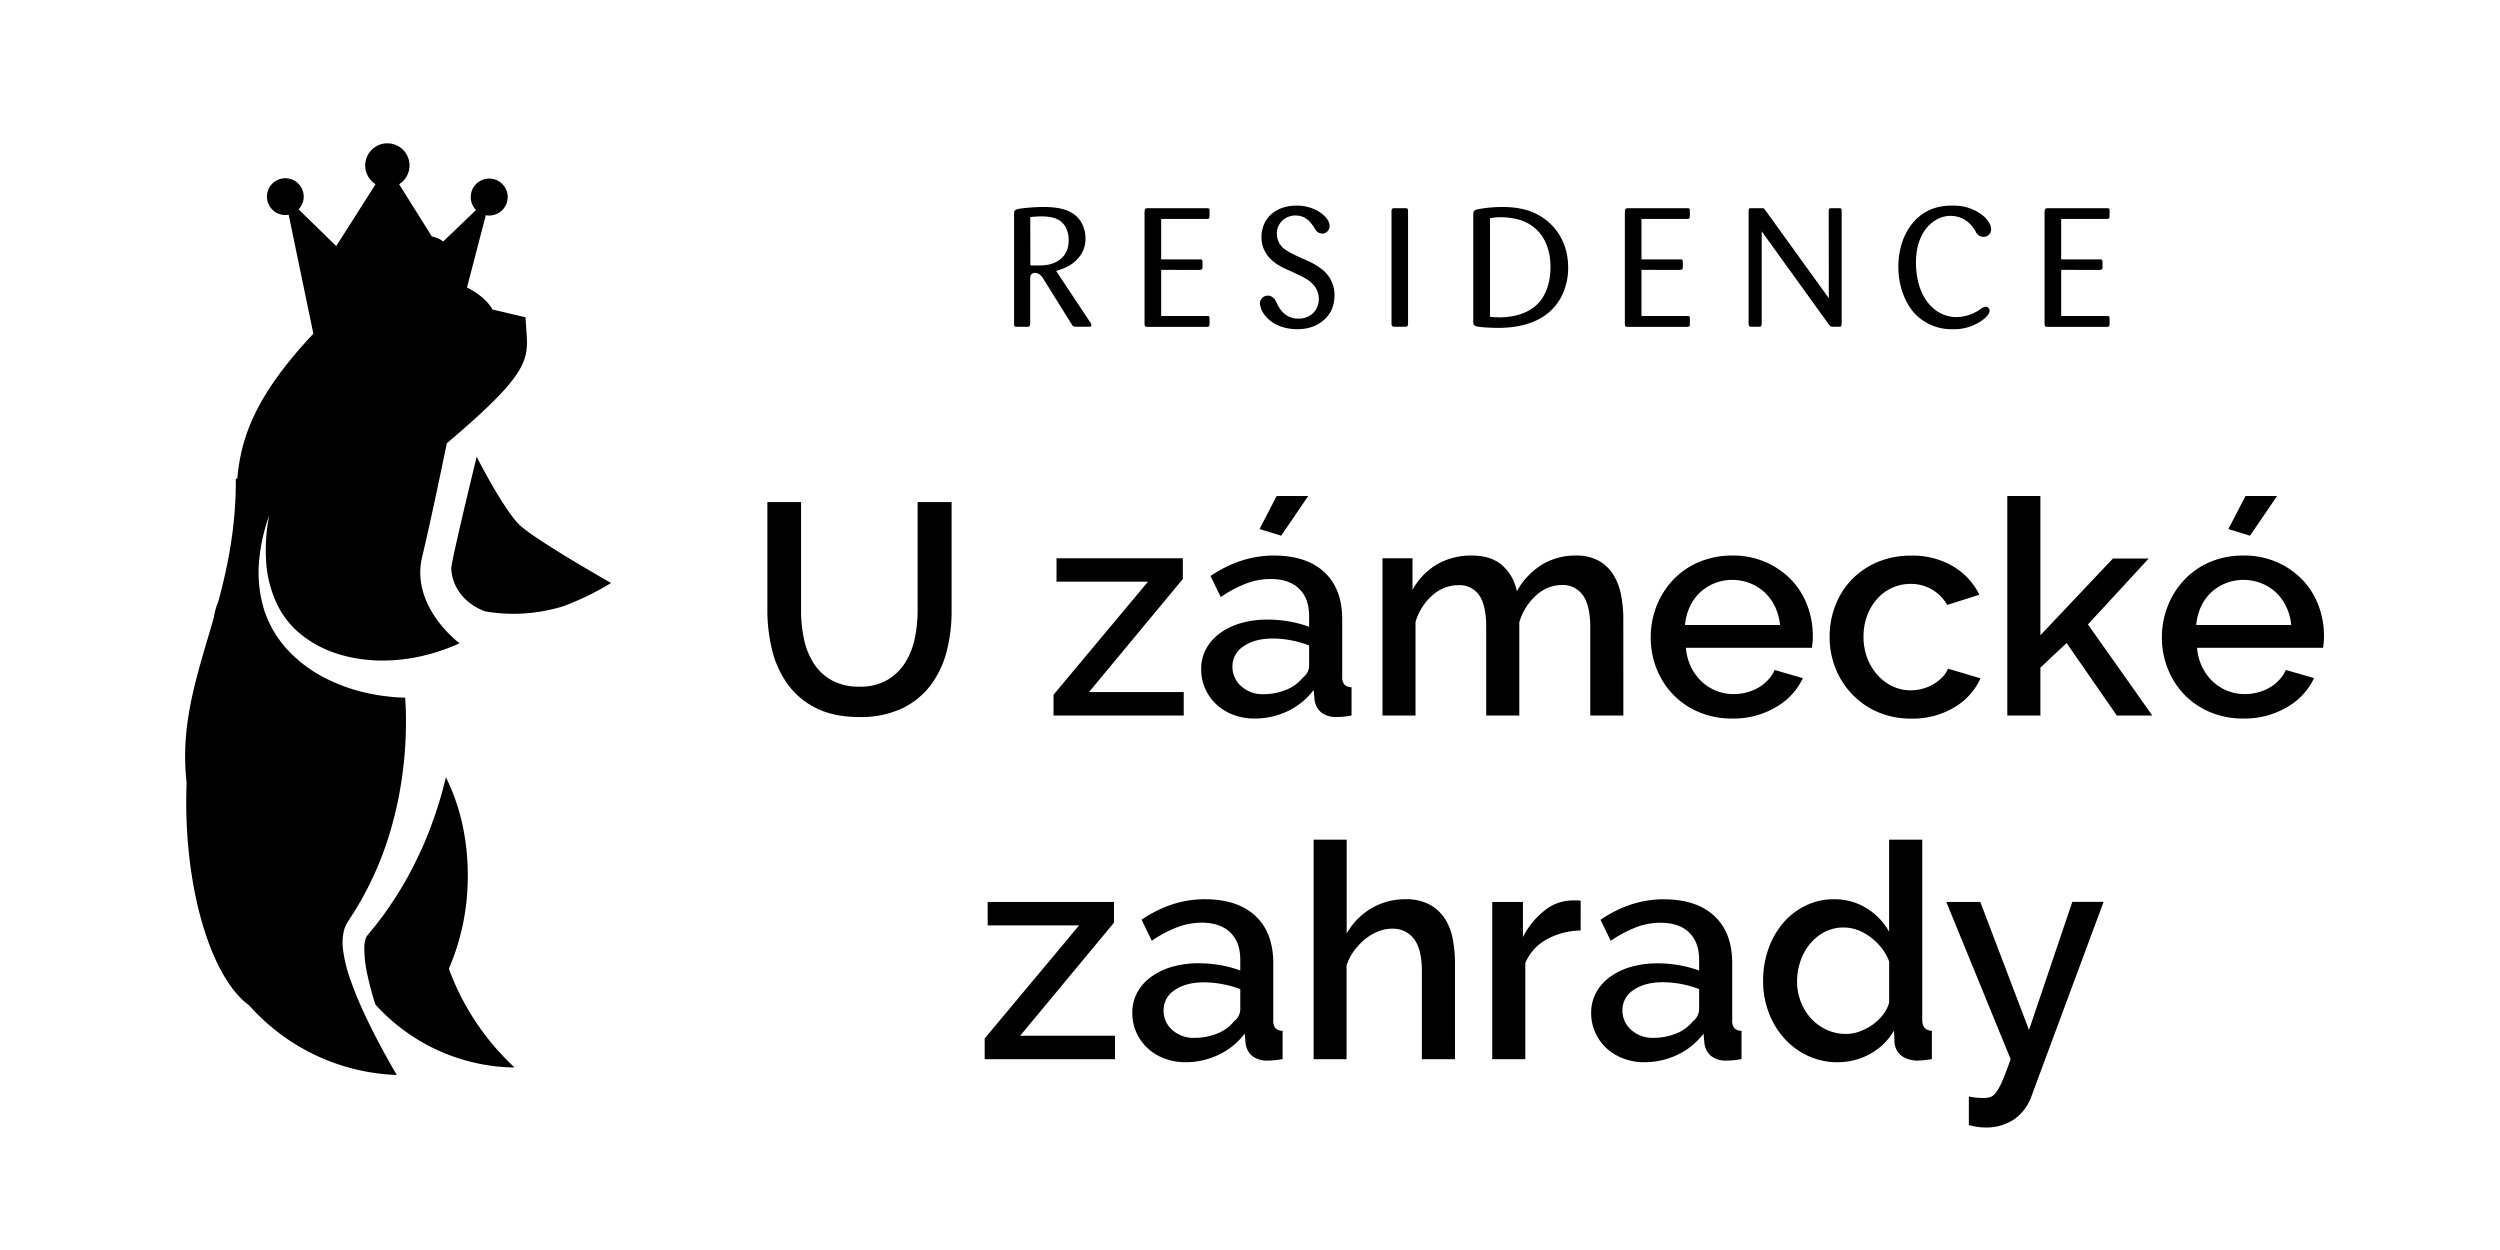 <svg id="Vrstva_1" data-name="Vrstva 1" xmlns="http://www.w3.org/2000/svg" width="1000" height="500" viewBox="0 0 1000 500"><title>logo zamecka zahrada</title><path d="M207.85,210c-6.43-6.15-17.18-27.28-17.18-27.28s-10.21,41.74-10.15,44.63c.15,6.61,4.56,13.83,13.48,17.19a66.82,66.82,0,0,0,24.62-.35c2.23-.46,4.42-1,6.6-1.65a113.56,113.56,0,0,0,19.22-9.34S214.28,216.11,207.85,210Z"/><path d="M144.42,402.57c-1.58-3.54-3-7.15-4.33-10.89a56.58,56.58,0,0,1-2.89-11.93,21.58,21.58,0,0,1,.29-7.13,12.44,12.44,0,0,1,1.79-4.16l1.52-2.35c.49-.79,1-1.56,1.49-2.35l1.4-2.37c1-1.56,1.78-3.19,2.66-4.79a130.31,130.31,0,0,0,8.52-20.1c1.17-3.44,2.12-6.95,3-10.45s1.64-7.06,2.23-10.63a157.75,157.75,0,0,0,2.2-21.52c.12-3.59.12-7.18,0-10.73-.06-1.37-.14-2.74-.24-4.1a81,81,0,0,1-13.28-1.45,70.19,70.19,0,0,1-18.59-6.33,53.61,53.61,0,0,1-15.62-11.86,43.72,43.72,0,0,1-5.69-8l-1.1-2.18-.54-1.09-.44-1.13-.88-2.25c-.26-.76-.46-1.54-.69-2.3a51.25,51.25,0,0,1-1.55-18.57,71.84,71.84,0,0,1,4-17.67A70.12,70.12,0,0,0,106.42,224a47,47,0,0,0,3.94,16.68c.3.63.58,1.28.9,1.89l1,1.81.51.89.6.85,1.19,1.67a36.51,36.51,0,0,0,5.68,5.84,44.16,44.16,0,0,0,14.22,7.71c10.32,3.42,21.55,3.61,32.14,1.54a79.47,79.47,0,0,0,15.43-4.77c.6-.26,1.18-.54,1.78-.81-.46-.34-19.11-14.35-15.15-33.71,4.08-16.88,10.06-46.27,10.06-46.27,37.16-31.46,32.12-34.29,31.51-50.38L197,123.81c-2.24-4-6.5-6.93-10.2-8.83l7.53-28.9a8.08,8.08,0,0,0,1.31.13A7.39,7.39,0,1,0,190.41,84L177.28,96.6a10.51,10.51,0,0,0-4.53-2l-13.1-20.91a8.86,8.86,0,1,0-9.41,0L134.49,98.43,119.43,83.74A7.35,7.35,0,1,0,114.15,86a8.08,8.08,0,0,0,1.31-.12l9.89,47.6c-23.87,25.39-29,42.23-30.44,58h-.58c.08,18.92-3.11,34.71-7,49.11h0A26.88,26.88,0,0,0,85.54,247c-6.45,22.52-13.63,42.14-10.89,66.1-.16,4-.2,8-.11,12.16.83,36.39,11.37,67,25.17,76.93a82.8,82.8,0,0,0,59,27.8h0q-2-3.4-3.9-6.85C151.1,416.46,147.57,409.64,144.42,402.57Z"/><path d="M179.54,387.49a92.32,92.32,0,0,0,7.51-33.75c.59-16.05-2.71-30.92-8.69-42.81-.67,2.78-1.39,5.54-2.2,8.28-1.1,3.84-2.43,7.63-3.8,11.38s-2.94,7.44-4.65,11.05a143.12,143.12,0,0,1-11.78,20.75c-1.15,1.62-2.24,3.28-3.47,4.84l-1.79,2.37c-.6.79-1.24,1.51-1.85,2.27L147,374.12a2.7,2.7,0,0,0-.62,1,12.88,12.88,0,0,0-.66,4.2,49.67,49.67,0,0,0,1.22,10.49c.76,3.59,1.73,7.2,2.82,10.79l.37,1.18a76.49,76.49,0,0,0,54,25.19l1.68,0A101.53,101.53,0,0,1,179.54,387.49Z"/><path d="M343.72,274.66A21.54,21.54,0,0,0,354.9,272a21.15,21.15,0,0,0,7.16-6.91,29.33,29.33,0,0,0,3.85-9.74,55,55,0,0,0,1.14-11.25V200.82h13.59v43.29a64.84,64.84,0,0,1-2,16.54,38.26,38.26,0,0,1-6.5,13.59,31,31,0,0,1-11.49,9.2,38.75,38.75,0,0,1-16.89,3.37q-10.23,0-17.27-3.55a31,31,0,0,1-11.36-9.5,39,39,0,0,1-6.26-13.65,66,66,0,0,1-1.92-16V200.82h13.47v43.29a55.55,55.55,0,0,0,1.14,11.36,29.26,29.26,0,0,0,3.85,9.75,20.48,20.48,0,0,0,7.22,6.86A22.08,22.08,0,0,0,343.72,274.66Z"/><path d="M421.41,277.91l37.77-45.23H422.61V223.3h50.52v8.3L435.6,276.82h37.89v9.38H421.41Z"/><path d="M501.76,287.41a23.44,23.44,0,0,1-8.48-1.5,20.56,20.56,0,0,1-6.74-4.15,19.39,19.39,0,0,1-4.44-6.26,18.73,18.73,0,0,1-1.63-7.82,16.81,16.81,0,0,1,1.93-8.06,18.84,18.84,0,0,1,5.47-6.25,26.52,26.52,0,0,1,8.42-4.09,37.8,37.8,0,0,1,10.76-1.44,49.43,49.43,0,0,1,8.78.78,45.23,45.23,0,0,1,7.82,2.1v-4.33q0-7-4-10.88c-2.65-2.61-6.45-3.91-11.43-3.91a27.39,27.39,0,0,0-9.92,1.87,50,50,0,0,0-10,5.35l-4.09-8.42q12.15-8.18,25.26-8.18t20.21,6.61q7.22,6.63,7.21,19v22.73a4.93,4.93,0,0,0,.84,3.25,4.09,4.09,0,0,0,2.89,1.09V286.2a32.6,32.6,0,0,1-3.55.49c-1.08.08-2.06.12-2.95.12a9.37,9.37,0,0,1-5.83-2,8,8,0,0,1-2.46-4.82l-.37-4a28,28,0,0,1-10.4,8.48A30.47,30.47,0,0,1,501.76,287.41Zm3.61-9.74a23.68,23.68,0,0,0,9.08-1.75,15.67,15.67,0,0,0,6.67-4.87,6.09,6.09,0,0,0,2.53-4.57v-8.29a39.89,39.89,0,0,0-7.16-2.05,38.71,38.71,0,0,0-7.39-.73c-4.74,0-8.6,1-11.61,3.07a9.39,9.39,0,0,0-4.51,8.11,10.23,10.23,0,0,0,3.49,7.89A12.65,12.65,0,0,0,505.37,277.67Zm7.1-63.39-8.66-2.65,6.85-13.22h12.63Z"/><path d="M649.34,286.2H636.11V251q0-8.78-2.94-12.86A9.71,9.71,0,0,0,624.8,234a15.25,15.25,0,0,0-10.34,4.15,23.18,23.18,0,0,0-6.74,10.76V286.2H594.49V251c0-5.92-.94-10.24-2.82-12.93a9.58,9.58,0,0,0-8.36-4A15.47,15.47,0,0,0,573,238.1a22.51,22.51,0,0,0-6.79,10.7v37.4H553V223.3h12v12.63a26.65,26.65,0,0,1,9.8-10.17,27.08,27.08,0,0,1,13.89-3.54q7.93,0,12.39,4.09a18.28,18.28,0,0,1,5.65,10.22,28.85,28.85,0,0,1,10-10.64,25.57,25.57,0,0,1,13.6-3.67,18.41,18.41,0,0,1,9.2,2.1,16.31,16.31,0,0,1,5.83,5.6,23.93,23.93,0,0,1,3.07,8.11,51.41,51.41,0,0,1,.9,9.81Z"/><path d="M692.89,287.41a33.46,33.46,0,0,1-13.35-2.58,30.83,30.83,0,0,1-10.29-7,31.83,31.83,0,0,1-6.62-10.35,33.5,33.5,0,0,1-2.34-12.5,34.11,34.11,0,0,1,2.34-12.58,32.43,32.43,0,0,1,6.62-10.46,30.54,30.54,0,0,1,10.29-7.1A33.76,33.76,0,0,1,693,222.22a32.25,32.25,0,0,1,13.29,2.65,31.6,31.6,0,0,1,10.17,7,30,30,0,0,1,6.43,10.22,33.84,33.84,0,0,1,2.23,12.21c0,1,0,1.87-.12,2.71s-.16,1.55-.24,2.1h-50.4a21.72,21.72,0,0,0,2,7.59,20.05,20.05,0,0,0,4.21,5.83,18.56,18.56,0,0,0,12.8,5.11,21.14,21.14,0,0,0,5.24-.66,18.49,18.49,0,0,0,4.75-1.93A16.84,16.84,0,0,0,707.2,272a14.39,14.39,0,0,0,2.65-4l11.3,3.25a26.16,26.16,0,0,1-10.77,11.6A33.3,33.3,0,0,1,692.89,287.41ZM712,250a21.1,21.1,0,0,0-2-7.34,19.17,19.17,0,0,0-4.16-5.72,18.54,18.54,0,0,0-5.89-3.67,19.48,19.48,0,0,0-7.09-1.31A18.7,18.7,0,0,0,680,237a18.13,18.13,0,0,0-4.08,5.72A21.73,21.73,0,0,0,674,250Z"/><path d="M731.85,254.69a34.29,34.29,0,0,1,2.29-12.5,30.75,30.75,0,0,1,6.55-10.35,31.24,31.24,0,0,1,10.28-7,33.93,33.93,0,0,1,13.48-2.58,31.76,31.76,0,0,1,16.77,4.26,27.1,27.1,0,0,1,10.53,11.37l-12.87,4.09a16.59,16.59,0,0,0-14.67-8.42,17.67,17.67,0,0,0-13.35,6,20.89,20.89,0,0,0-4,6.68,24.2,24.2,0,0,0-1.45,8.53,23.4,23.4,0,0,0,1.51,8.48A21.57,21.57,0,0,0,751,270a18.86,18.86,0,0,0,6,4.51,16.8,16.8,0,0,0,7.28,1.62,18.16,18.16,0,0,0,4.81-.66,17.22,17.22,0,0,0,7.88-4.62,10.84,10.84,0,0,0,2.23-3.38l13,3.86a25.65,25.65,0,0,1-10.46,11.6,32.37,32.37,0,0,1-17.32,4.51,32.83,32.83,0,0,1-13.35-2.64,31.26,31.26,0,0,1-10.28-7.17,32.27,32.27,0,0,1-6.62-10.39A33.69,33.69,0,0,1,731.85,254.69Z"/><path d="M846.72,286.2l-20.09-29-10.47,9.86V286.2H802.93V198.41h13.23V254.1l29-30.68h14.31l-24.3,26.34,25.75,36.44Z"/><path d="M897.35,287.41A33.53,33.53,0,0,1,884,284.83a31,31,0,0,1-10.28-7,31.64,31.64,0,0,1-6.61-10.35,33.31,33.31,0,0,1-2.35-12.5,33.92,33.92,0,0,1,2.35-12.58,32.23,32.23,0,0,1,6.61-10.46A30.7,30.7,0,0,1,884,224.8a33.84,33.84,0,0,1,13.47-2.58,32.33,32.33,0,0,1,13.3,2.65,31.62,31.62,0,0,1,10.15,7,30,30,0,0,1,6.44,10.22,34.06,34.06,0,0,1,2.23,12.21c0,1-.05,1.87-.12,2.71s-.17,1.55-.24,2.1h-50.4a21.5,21.5,0,0,0,2,7.59,20.21,20.21,0,0,0,4.2,5.83,18.61,18.61,0,0,0,12.82,5.11,21,21,0,0,0,5.22-.66,18.35,18.35,0,0,0,4.75-1.93,16.22,16.22,0,0,0,3.85-3.07,14,14,0,0,0,2.65-4l11.31,3.25a26.19,26.19,0,0,1-10.76,11.6A33.37,33.37,0,0,1,897.35,287.41ZM916.48,250a21.11,21.11,0,0,0-2-7.34,18.94,18.94,0,0,0-4.14-5.72,18.59,18.59,0,0,0-5.9-3.67,19.53,19.53,0,0,0-7.1-1.31,19,19,0,0,0-7,1.31,18.76,18.76,0,0,0-5.84,3.67,18.16,18.16,0,0,0-4.09,5.72,22,22,0,0,0-1.92,7.34ZM900,214.28l-8.66-2.65,6.85-13.22h12.63Z"/><path d="M393.87,415.38l37.77-45.23H395.07v-9.38h50.52v8.3L408.06,414.3H446v9.38H393.87Z"/><path d="M474.22,424.89a23.44,23.44,0,0,1-8.48-1.51,20.63,20.63,0,0,1-6.74-4.15,19.31,19.31,0,0,1-4.45-6.26,18.8,18.8,0,0,1-1.62-7.81,16.86,16.86,0,0,1,1.92-8.06,18.89,18.89,0,0,1,5.47-6.26,26.73,26.73,0,0,1,8.42-4.09,37.92,37.92,0,0,1,10.77-1.44,50.46,50.46,0,0,1,8.78.78,44.33,44.33,0,0,1,7.82,2.11v-4.33q0-7-4-10.89t-11.43-3.91a27.61,27.61,0,0,0-9.92,1.87,49.83,49.83,0,0,0-10.05,5.35l-4.09-8.42q12.15-8.19,25.26-8.18t20.21,6.61q7.22,6.63,7.22,19V408a5,5,0,0,0,.84,3.25,4,4,0,0,0,2.89,1.08v11.31a35.44,35.44,0,0,1-3.55.48c-1.09.08-2.06.12-2.95.12a9.26,9.26,0,0,1-5.83-2,7.91,7.91,0,0,1-2.47-4.81l-.36-4a27.8,27.8,0,0,1-10.4,8.47A30.62,30.62,0,0,1,474.22,424.89Zm3.6-9.75a23.88,23.88,0,0,0,9.09-1.74,15.67,15.67,0,0,0,6.67-4.87,6.1,6.1,0,0,0,2.53-4.58v-8.3a41,41,0,0,0-7.16-2,40.41,40.41,0,0,0-7.39-.71c-4.74,0-8.6,1-11.61,3.06a9.41,9.41,0,0,0-4.51,8.13,10.24,10.24,0,0,0,3.48,7.87A12.73,12.73,0,0,0,477.82,415.14Z"/><path d="M582,423.68H568.75V388.44q0-8.67-3.12-12.82a10.52,10.52,0,0,0-8.9-4.15,14.88,14.88,0,0,0-5.42,1.09,20.33,20.33,0,0,0-5.23,3.06,25.24,25.24,0,0,0-4.45,4.7,19.54,19.54,0,0,0-3,5.94v37.42H525.45V335.87h13.23V373.4a27.08,27.08,0,0,1,9.93-10.11,26.55,26.55,0,0,1,13.53-3.6,19.9,19.9,0,0,1,9.62,2.1,17,17,0,0,1,6.14,5.59,22.67,22.67,0,0,1,3.18,8.13,50.57,50.57,0,0,1,.91,9.8Z"/><path d="M632.26,372.2a29.15,29.15,0,0,0-13.59,3.55,19.36,19.36,0,0,0-8.54,9.44v38.49H596.9V360.77h12.27v14.08a31.6,31.6,0,0,1,8.6-10.59,17.77,17.77,0,0,1,11.12-4.09h2a8,8,0,0,1,1.38.12Z"/><path d="M657.76,424.89a23.44,23.44,0,0,1-8.48-1.51,20.73,20.73,0,0,1-6.74-4.15A19.28,19.28,0,0,1,638.1,413a18.65,18.65,0,0,1-1.63-7.81,16.76,16.76,0,0,1,1.93-8.06,18.77,18.77,0,0,1,5.47-6.26,26.52,26.52,0,0,1,8.42-4.09,37.85,37.85,0,0,1,10.76-1.44,50.49,50.49,0,0,1,8.79.78,44.22,44.22,0,0,1,7.81,2.11v-4.33q0-7-4-10.89t-11.43-3.91a27.66,27.66,0,0,0-9.93,1.87,50,50,0,0,0-10,5.35l-4.09-8.42q12.15-8.19,25.26-8.18t20.21,6.61q7.22,6.63,7.22,19V408a4.89,4.89,0,0,0,.84,3.25,4,4,0,0,0,2.88,1.08v11.31a34.89,34.89,0,0,1-3.54.48c-1.09.08-2.07.12-3,.12a9.21,9.21,0,0,1-5.82-2,7.91,7.91,0,0,1-2.47-4.81l-.36-4a27.91,27.91,0,0,1-10.41,8.47A30.62,30.62,0,0,1,657.76,424.89Zm3.61-9.75a23.87,23.87,0,0,0,9.08-1.74,15.71,15.71,0,0,0,6.68-4.87,6.12,6.12,0,0,0,2.52-4.58v-8.3a40.67,40.67,0,0,0-14.55-2.76q-7.1,0-11.61,3.06a9.41,9.41,0,0,0-4.51,8.13,10.22,10.22,0,0,0,3.49,7.87A12.69,12.69,0,0,0,661.37,415.14Z"/><path d="M735.1,424.89a27.59,27.59,0,0,1-12-2.6,29.06,29.06,0,0,1-9.44-7,32.72,32.72,0,0,1-6.19-10.34,35.34,35.34,0,0,1-2.23-12.64,38.07,38.07,0,0,1,2.1-12.68,32.61,32.61,0,0,1,5.84-10.34,27.7,27.7,0,0,1,9-7,25.2,25.2,0,0,1,11.36-2.59,24.33,24.33,0,0,1,13.11,3.6,26,26,0,0,1,9,9.39V335.87H768.9V408c0,2.72,1.28,4.18,3.85,4.33v11.31c-1.37.23-2.57.4-3.61.48s-2,.12-2.89.12q-7.46-.72-8.42-6.86l-.24-5.16a24.55,24.55,0,0,1-9.62,9.38A26.74,26.74,0,0,1,735.1,424.89Zm3.36-11.32a16.37,16.37,0,0,0,5.3-.95,21.28,21.28,0,0,0,5.17-2.66,19.8,19.8,0,0,0,4.21-4,13.44,13.44,0,0,0,2.52-4.93V384.58a20,20,0,0,0-3-5.35,24.64,24.64,0,0,0-4.39-4.33A20.35,20.35,0,0,0,743,372a15.88,15.88,0,0,0-5.53-1,16.23,16.23,0,0,0-7.65,1.8,19,19,0,0,0-5.88,4.81,21.52,21.52,0,0,0-3.79,6.92,24.81,24.81,0,0,0-1.32,8,22.13,22.13,0,0,0,1.5,8.18,21,21,0,0,0,4.09,6.67,19.5,19.5,0,0,0,6.19,4.51A18.14,18.14,0,0,0,738.46,413.57Z"/><path d="M787.54,438.59a23.47,23.47,0,0,0,3.13.48c1,.08,1.84.13,2.64.13a10.06,10.06,0,0,0,2.77-.36,4.81,4.81,0,0,0,2.34-1.87,24.07,24.07,0,0,0,2.54-4.63c.91-2.08,2-5,3.3-8.66l-25.74-62.91h13.6L811.6,412l17.32-51.24h12.51l-28.75,77.46a18.79,18.79,0,0,1-7.21,9.63A20.12,20.12,0,0,1,794.28,451a23.37,23.37,0,0,1-6.74-1Z"/><path d="M436,128.81a2,2,0,0,1,.54,1.21c0,.68-.61.68-1.08.68h-4.91c-1.27,0-1.34-.14-1.94-1.08l-11.22-18c-.14-.27-1.41-2.49-3.5-2.49a2.13,2.13,0,0,0-1,.35c-.74.4-.81,1.33-.81,2.08v17.73c0,1-.2,1.42-1.28,1.42h-3.9c-1,0-1.27-.21-1.27-1.15V85.81a4.73,4.73,0,0,1,.13-1.34c.21-.54.94-.8,2.15-1a69,69,0,0,1,9.34-.67c5.44,0,11.69.67,15,5.71a12.7,12.7,0,0,1,1.94,7,11.25,11.25,0,0,1-2.89,7.72c-1.54,1.82-3.89,3.77-8.86,5.12Zm-23.85-22.64c2.75,0,5.37.2,8.19-.54,2.22-.67,7.13-2.76,7.13-9.41A11.09,11.09,0,0,0,426.33,91c-2.08-3.9-6.11-4.44-10-4.44a39.14,39.14,0,0,0-4.23.27Z"/><path d="M464.47,126.4h18.14c1,0,1.27.06,1.21,1.2v2c.06,1-.34,1.15-1.28,1.15H459.16c-1.08,0-1.28-.08-1.34-1.22V84.8c.06-1.08.13-1.53,1.34-1.53h23.45c.8,0,1.27,0,1.21,1v2.08c0,1-.21,1.27-1.28,1.22H464.47v16.18h15.32c.6,0,1.21-.2,1.21,1.07v2c0,1-.28,1.07-1.21,1.14H464.47Z"/><path d="M514,107.44c-1.95-.94-9.41-4.3-9.41-12.55a13.15,13.15,0,0,1,1.14-5.45c2.35-5,7.46-7.19,12.77-7.19a17.42,17.42,0,0,1,8.4,2A13.23,13.23,0,0,1,529.35,86c.33.27,2.48,2.08,2.48,4.35a3,3,0,0,1-2.88,3.1,3.36,3.36,0,0,1-2.83-1.68l-.4-.67c-1.82-2.89-3.9-4.9-7.52-4.9a6.9,6.9,0,0,0-2.69.47,7.1,7.1,0,0,0-4.77,6.85,7.72,7.72,0,0,0,2.35,5.51c1.34,1.21,3.42,2.35,6.85,3.9l3.56,1.6a23.47,23.47,0,0,1,4.3,2.49,13,13,0,0,1,6,11.22,14.41,14.41,0,0,1-1.34,6.06c-1.48,2.88-5.44,7.38-13.51,7.38-1.88,0-8.67-.2-12.83-5.38a8.76,8.76,0,0,1-2.15-4.83,3.18,3.18,0,0,1,3.16-3.23,3.53,3.53,0,0,1,3,1.89l.54,1c.8,1.68,2.89,6.32,8.67,6.32a8.3,8.3,0,0,0,5.77-2.08,7.87,7.87,0,0,0,2.42-5.78,8.58,8.58,0,0,0-2.95-6.46c-1.88-1.81-4.57-2.88-6.86-4Z"/><path d="M557.88,130.7c-.67,0-1.28-.08-1.28-1.35V84.54c0-.61,0-1.35,1.28-1.27h4c1.08-.08,1.34.19,1.34,1.2v44.88c0,1.08-.26,1.41-1.34,1.35Z"/><path d="M589.31,85.81c0-.87.13-1.27.4-1.54.87-.74,6.65-1.48,11.22-1.48,6.72,0,13,1.35,18.27,5.85,3,2.55,8.06,8.26,8.06,18.4a24.93,24.93,0,0,1-3.35,12.77c-5.25,8.73-15.12,11.35-24.73,11.35-.33,0-4.57-.06-7.25-.4-2-.27-2.56-.46-2.62-1.82ZM596,126.72a31.56,31.56,0,0,0,3.63.21c2,0,10.27,0,15.65-5.58,2.22-2.35,4.91-6.91,4.91-14.5,0-2-.07-8.41-4.24-13.58a16.72,16.72,0,0,0-7.39-5.11,26.89,26.89,0,0,0-8.33-1.27,22.52,22.52,0,0,0-4.23.41Z"/><path d="M656.59,126.4h18.15c1,0,1.27.06,1.2,1.2v2c.07,1-.33,1.15-1.27,1.15H651.29c-1.08,0-1.28-.08-1.35-1.22V84.8c.07-1.08.14-1.53,1.35-1.53h23.45c.8,0,1.27,0,1.2,1v2.08c0,1-.2,1.27-1.27,1.22H656.59v16.18h15.33c.6,0,1.21-.2,1.21,1.07v2c0,1-.27,1.07-1.21,1.14H656.59Z"/><path d="M731.49,84.47c0-1,.13-1.2,1.2-1.2h2.83c1,0,1.14.13,1.14,1.2v45c0,1.28-.47,1.22-1.14,1.22h-1.95c-1.28,0-1.28,0-2.08-.95L704.68,92.53v36.89c0,.93-.14,1.28-1.14,1.28h-2.9c-1,0-1.2-.27-1.2-1.28V84.47c0-.94.13-1.28,1.2-1.2h4c.88,0,.95,0,1.62,1l25.26,35Z"/><path d="M790.11,92.32a19,19,0,0,0-1.2-1.73,10.88,10.88,0,0,0-8.6-4.24,11.49,11.49,0,0,0-6.52,2c-3.43,2.22-7.46,7.32-7.4,16.8,0,2.14.14,12,6.59,17.86a14,14,0,0,0,9.61,3.83,17.32,17.32,0,0,0,9.47-3.08l.54-.41a3.62,3.62,0,0,1,1.68-.67,1.58,1.58,0,0,1,1.55,1.62c0,.8-.54,1.73-1.75,2.88a19.14,19.14,0,0,1-12.9,4.5,20.27,20.27,0,0,1-15.65-6.65c-2.42-2.82-6.19-9-6.19-18.41a31.38,31.38,0,0,1,.94-7.67c1.75-7,6.18-13.22,13.3-15.65A23.55,23.55,0,0,1,781,82.25a24.38,24.38,0,0,1,4.64.4c1.21.27,5.71,1.49,8.66,4.65.2.19,2.15,2.27,2.15,4.36a3,3,0,0,1-3.08,3.09,3.35,3.35,0,0,1-2.9-1.75Z"/><path d="M824.48,126.4h18.15c1,0,1.27.06,1.2,1.2v2c.07,1-.33,1.15-1.27,1.15H819.18c-1.08,0-1.28-.08-1.35-1.22V84.8c.07-1.08.13-1.53,1.35-1.53h23.45c.8,0,1.27,0,1.2,1v2.08c0,1-.2,1.27-1.27,1.22H824.48v16.18h15.33c.6,0,1.2-.2,1.2,1.07v2c0,1-.27,1.07-1.2,1.14H824.48Z"/></svg>
